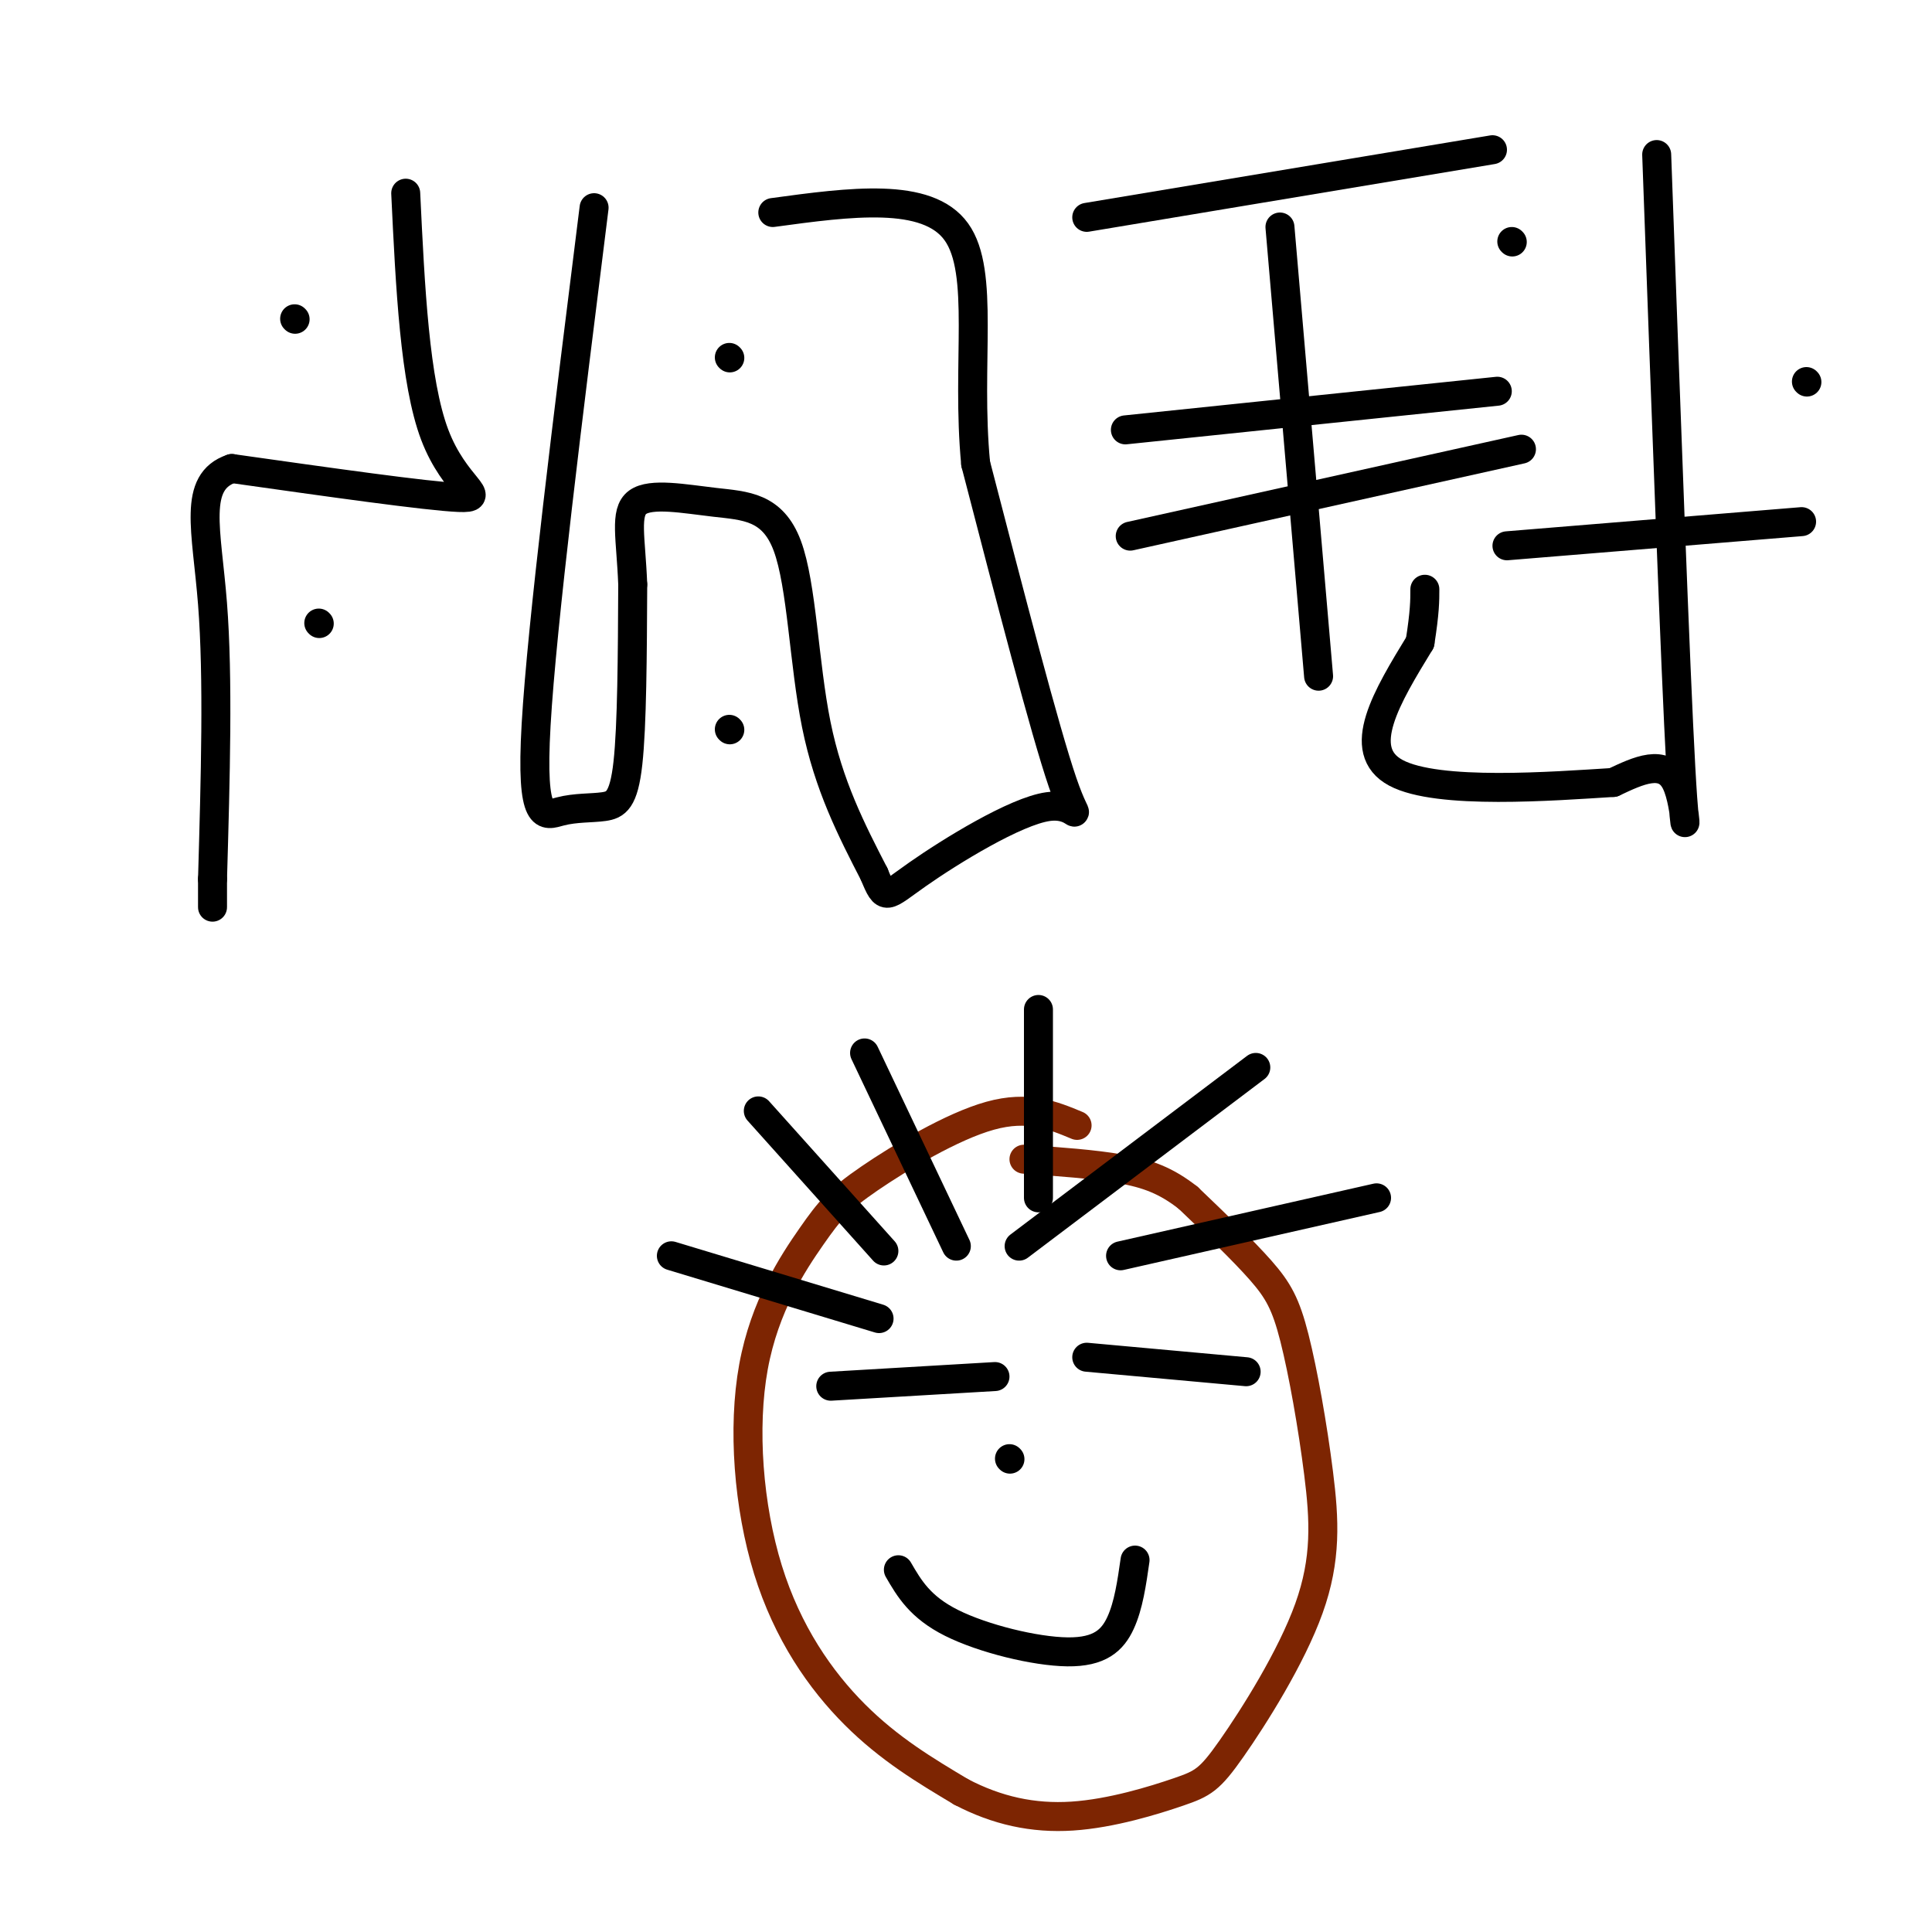 <svg viewBox='0 0 400 400' version='1.1' xmlns='http://www.w3.org/2000/svg' xmlns:xlink='http://www.w3.org/1999/xlink'><g fill='none' stroke='rgb(0,0,0)' stroke-width='6' stroke-linecap='round' stroke-linejoin='round'><path d='M84,40c0.933,19.533 1.867,39.067 6,50c4.133,10.933 11.467,13.267 5,13c-6.467,-0.267 -26.733,-3.133 -47,-6'/><path d='M48,97c-8.200,2.756 -5.200,12.644 -4,28c1.200,15.356 0.600,36.178 0,57'/><path d='M44,182c0.000,9.667 0.000,5.333 0,1'/><path d='M61,66c0.000,0.000 0.100,0.100 0.1,0.1'/><path d='M66,129c0.000,0.000 0.100,0.100 0.1,0.1'/><path d='M123,43c-5.404,43.167 -10.807,86.335 -12,107c-1.193,20.665 1.825,18.828 5,18c3.175,-0.828 6.509,-0.646 9,-1c2.491,-0.354 4.140,-1.244 5,-9c0.860,-7.756 0.930,-22.378 1,-37'/><path d='M131,121c-0.362,-9.560 -1.765,-14.959 1,-17c2.765,-2.041 9.700,-0.722 16,0c6.300,0.722 11.965,0.848 15,9c3.035,8.152 3.438,24.329 6,37c2.562,12.671 7.281,21.835 12,31'/><path d='M181,181c2.364,5.775 2.273,4.713 9,0c6.727,-4.713 20.273,-13.077 27,-14c6.727,-0.923 6.636,5.593 3,-5c-3.636,-10.593 -10.818,-38.297 -18,-66'/><path d='M202,96c-2.000,-20.756 2.000,-39.644 -4,-48c-6.000,-8.356 -22.000,-6.178 -38,-4'/><path d='M151,74c0.000,0.000 0.100,0.100 0.1,0.1'/><path d='M151,151c0.000,0.000 0.100,0.100 0.1,0.1'/><path d='M225,45c0.000,0.000 84.000,-14.000 84,-14'/><path d='M265,47c0.000,0.000 8.000,93.000 8,93'/><path d='M233,89c0.000,0.000 77.000,-8.000 77,-8'/><path d='M234,111c0.000,0.000 81.000,-18.000 81,-18'/><path d='M343,32c1.933,53.289 3.867,106.578 5,127c1.133,20.422 1.467,7.978 -1,3c-2.467,-4.978 -7.733,-2.489 -13,0'/><path d='M334,162c-12.244,0.756 -36.356,2.644 -45,-2c-8.644,-4.644 -1.822,-15.822 5,-27'/><path d='M294,133c1.000,-6.333 1.000,-8.667 1,-11'/><path d='M312,113c0.000,0.000 61.000,-5.000 61,-5'/><path d='M313,50c0.000,0.000 0.100,0.100 0.1,0.1'/><path d='M374,79c0.000,0.000 0.100,0.100 0.1,0.1'/></g>
<g fill='none' stroke='rgb(125,37,2)' stroke-width='6' stroke-linecap='round' stroke-linejoin='round'><path d='M223,233c-5.044,-2.097 -10.089,-4.194 -18,-2c-7.911,2.194 -18.690,8.678 -25,13c-6.310,4.322 -8.152,6.481 -12,12c-3.848,5.519 -9.701,14.397 -12,27c-2.299,12.603 -1.042,28.932 3,42c4.042,13.068 10.869,22.877 18,30c7.131,7.123 14.565,11.562 22,16'/><path d='M199,371c7.390,3.866 14.866,5.532 23,5c8.134,-0.532 16.925,-3.262 22,-5c5.075,-1.738 6.435,-2.484 11,-9c4.565,-6.516 12.337,-18.801 16,-29c3.663,-10.199 3.219,-18.311 2,-28c-1.219,-9.689 -3.213,-20.955 -5,-28c-1.787,-7.045 -3.368,-9.870 -7,-14c-3.632,-4.130 -9.316,-9.565 -15,-15'/><path d='M246,248c-4.556,-3.578 -8.444,-5.022 -14,-6c-5.556,-0.978 -12.778,-1.489 -20,-2'/></g>
<g fill='none' stroke='rgb(0,0,0)' stroke-width='6' stroke-linecap='round' stroke-linejoin='round'><path d='M172,287c0.000,0.000 34.000,-2.000 34,-2'/><path d='M225,281c0.000,0.000 33.000,3.000 33,3'/><path d='M186,325c2.244,3.869 4.488,7.738 11,11c6.512,3.262 17.292,5.917 24,6c6.708,0.083 9.345,-2.405 11,-6c1.655,-3.595 2.327,-8.298 3,-13'/><path d='M209,302c0.000,0.000 0.100,0.100 0.1,0.1'/><path d='M157,230c0.000,0.000 26.000,29.000 26,29'/><path d='M179,218c0.000,0.000 19.000,40.000 19,40'/><path d='M215,209c0.000,0.000 0.000,39.000 0,39'/><path d='M260,221c0.000,0.000 -49.000,37.000 -49,37'/><path d='M285,248c0.000,0.000 -53.000,12.000 -53,12'/><path d='M139,260c0.000,0.000 43.000,13.000 43,13'/></g>
</svg>